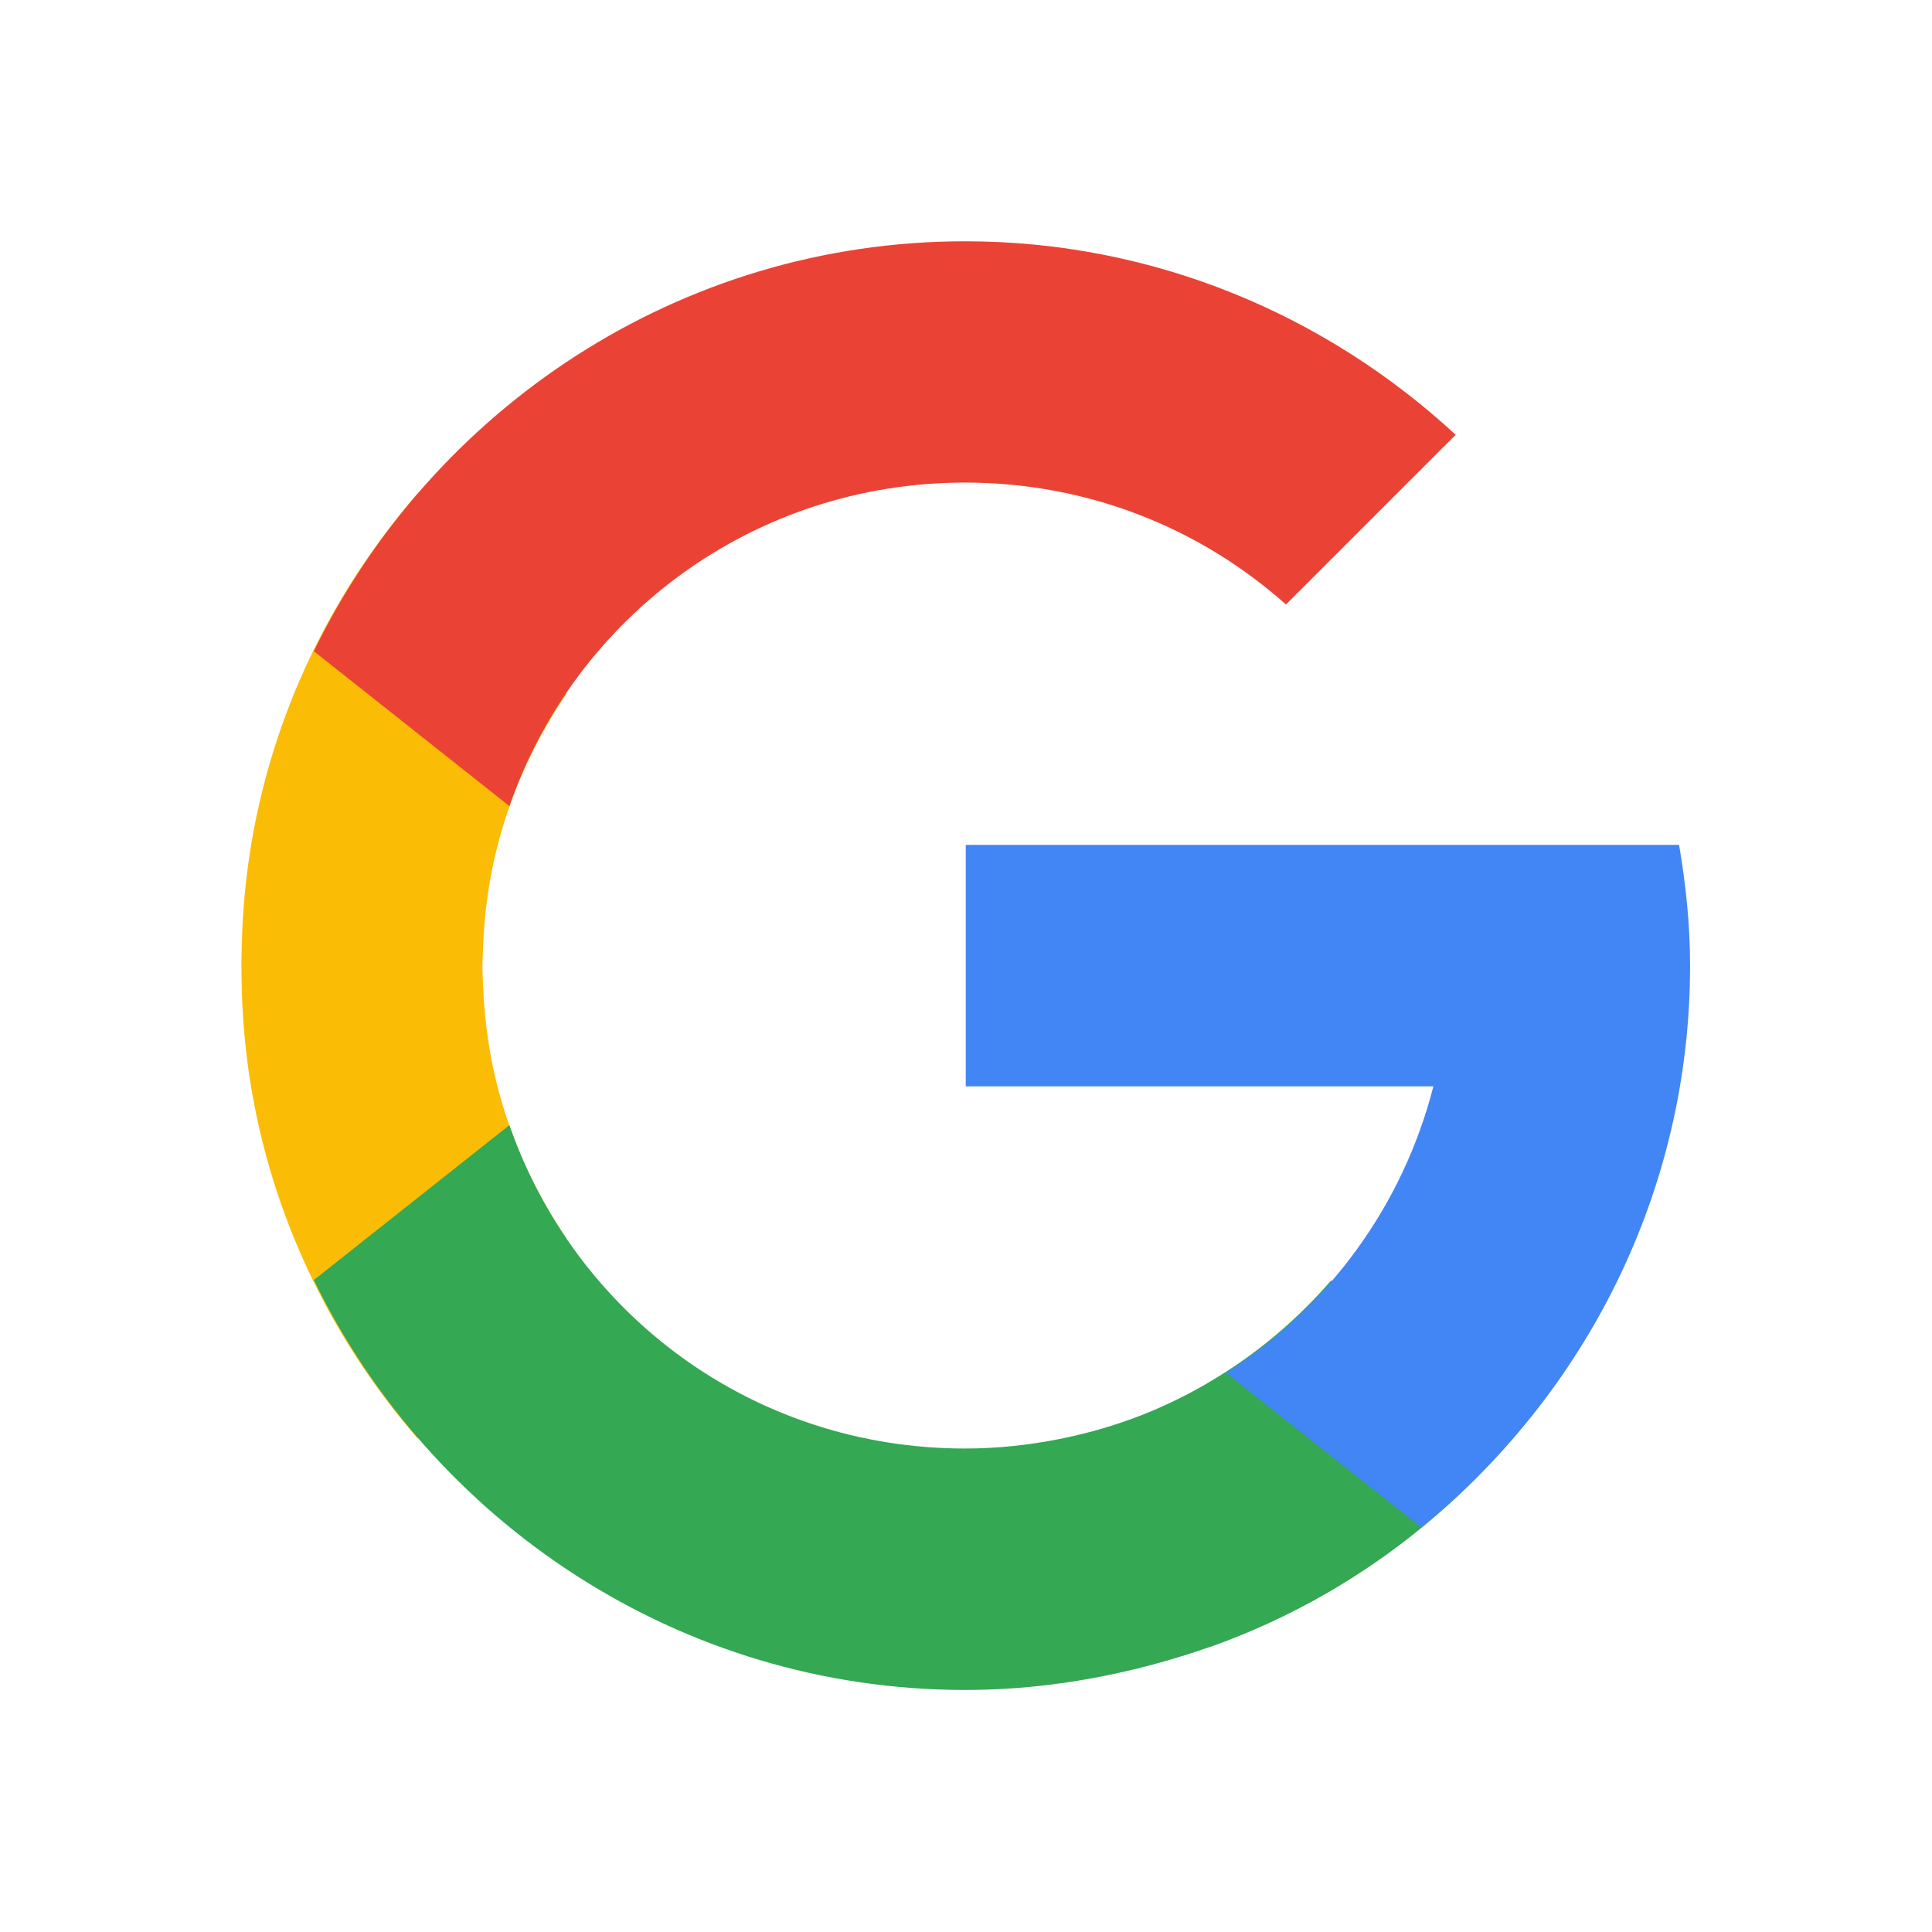 <!-- Generator: Adobe Illustrator 18.1.1, SVG Export Plug-In . SVG Version: 6.00 Build 0)  -->
<svg xmlns="http://www.w3.org/2000/svg" viewBox="0 0 64 64" style="enable-background:new 0 0 400 400">
 <g transform="matrix(1.333,0,0,1.333,7.8950526e-7,-21.333)">
  <path d="m 10.375 28.27 c -1.725 1.99 -3.053 4.372 -3.777 7.08 -0.378 1.412 -0.566 2.83 -0.592 4.23 -0.008 0.275 -0.007 0.55 -0.002 0.826 0.024 1.41 0.213 2.838 0.594 4.26 0.725 2.704 2.051 5.087 3.775 7.08 l 3.699 -4.975 c -0.737 -1.087 -1.319 -2.308 -1.68 -3.654 -0.231 -0.86 -0.348 -1.721 -0.385 -2.572 -0.008 -0.187 -0.018 -0.373 -0.018 -0.561 0 -0.111 0.008 -0.22 0.012 -0.33 0.026 -0.909 0.146 -1.828 0.393 -2.748 0.361 -1.346 0.941 -2.567 1.678 -3.654 l -3.697 -4.975 z" mix-blend-mode="normal" isolation="auto" white-space="normal" solid-opacity="1" solid-color="#000000" style="visibility:visible;shape-rendering:auto;color-interpolation-filters:linearRGB;fill:#fbbc05;opacity:1;image-rendering:auto;fill-opacity:1;stroke:none;display:inline;color:#000;fill-rule:nonzero;color-rendering:auto;color-interpolation:sRGB"/>
  <path d="m 12.659 43.965 -4.859 3.848 c 2.922 6.01 9.08 10.188 16.184 10.188 c 1.445 0 2.847 -0.186 4.195 -0.512 0.024 -0.006 0.048 -0.01 0.072 -0.016 0.008 -0.002 0.016 -0.004 0.023 -0.006 0.24 -0.06 0.478 -0.124 0.715 -0.193 0.345 -0.098 0.688 -0.206 1.029 -0.326 0.023 -0.008 0.047 -0.013 0.07 -0.021 0.004 -0.001 0.008 -0.002 0.012 -0.004 0.982 -0.351 1.946 -0.792 2.881 -1.332 2.424 -1.4 4.382 -3.297 5.857 -5.479 l -5.762 -2.285 c -0.844 0.975 -1.854 1.837 -3.033 2.527 -0.035 0.021 -0.07 0.042 -0.105 0.063 -0.59 0.338 -1.194 0.62 -1.811 0.846 -0.308 0.113 -0.618 0.21 -0.93 0.297 -0.027 0.007 -0.053 0.014 -0.08 0.021 -0.269 0.073 -0.54 0.133 -0.811 0.188 c -0.752 0.147 -1.527 0.232 -2.324 0.232 -5.269 0 -9.697 -3.343 -11.324 -8.04" mix-blend-mode="normal" isolation="auto" white-space="normal" solid-opacity="1" solid-color="#000000" style="visibility:visible;shape-rendering:auto;color-interpolation-filters:linearRGB;fill:#34a853;opacity:1;image-rendering:auto;fill-opacity:1;stroke:none;display:inline;color:#000;fill-rule:nonzero;color-rendering:auto;color-interpolation:sRGB"/>
  <path d="m 24 37 0 6 11.621 0 c -0.762 2.985 -2.634 5.509 -5.158 7.117 l 4.859 3.846 c 4.066 -3.306 6.678 -8.341 6.678 -13.963 0 -1.024 -0.107 -2.02 -0.273 -3 -5.909 0 -11.818 0 -17.727 0" mix-blend-mode="normal" isolation="auto" white-space="normal" solid-opacity="1" solid-color="#000000" style="visibility:visible;shape-rendering:auto;color-interpolation-filters:linearRGB;fill:#4285f4;opacity:1;image-rendering:auto;fill-opacity:1;stroke:none;display:inline;color:#000;fill-rule:nonzero;color-rendering:auto;color-interpolation:sRGB"/>
  <path d="m 23.984 22 c -7.106 0 -13.261 4.176 -16.184 10.188 l 4.859 3.848 c 1.627 -4.692 6.06 -8.04 11.324 -8.04 c 3.075 0 5.859 1.146 7.975 3.03 l 4.217 -4.217 c -3.213 -2.973 -7.492 -4.809 -12.191 -4.809" mix-blend-mode="normal" isolation="auto" white-space="normal" solid-opacity="1" solid-color="#000000" style="visibility:visible;shape-rendering:auto;color-interpolation-filters:linearRGB;fill:#ea4335;opacity:1;image-rendering:auto;fill-opacity:1;stroke:none;display:inline;color:#000;fill-rule:nonzero;color-rendering:auto;color-interpolation:sRGB"/>
 </g>
</svg>
